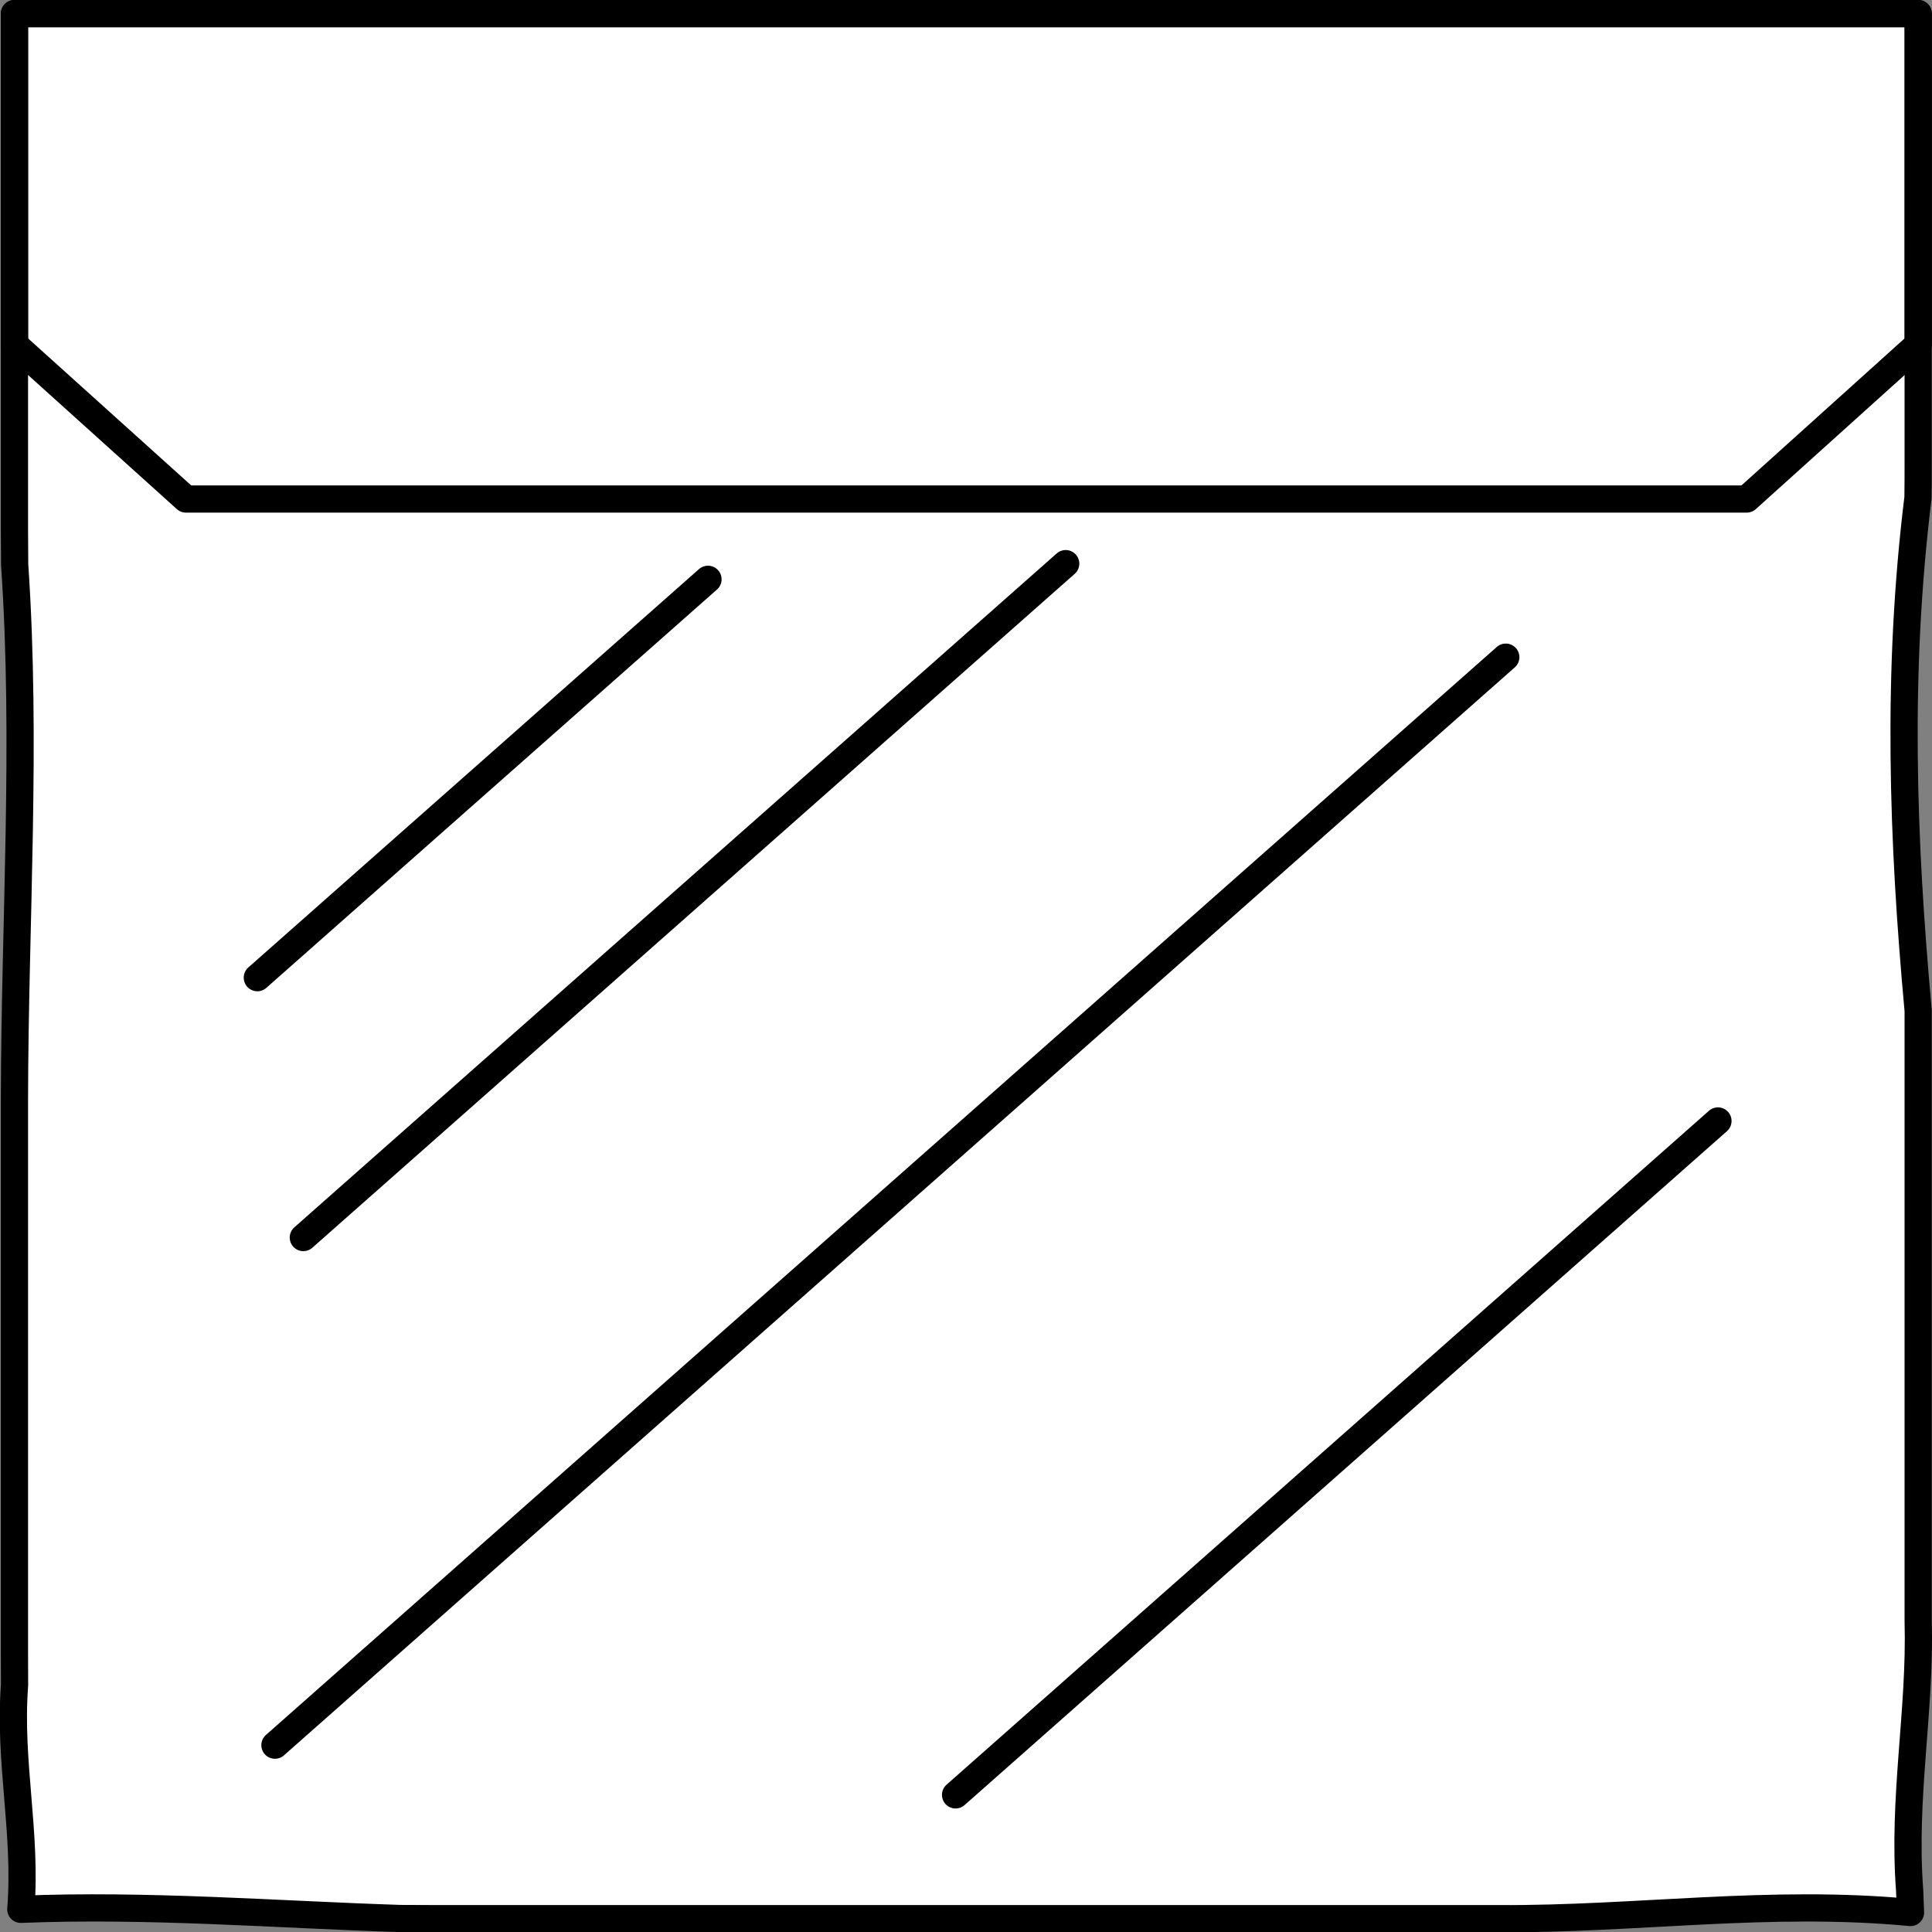 <svg xmlns="http://www.w3.org/2000/svg" width="141.978" height="142" viewBox="0 0 141.978 142">
  <rect x="0" y="0" width="141.978" height="142" fill="#808080" stroke="none"/>
  <g id="Composant_10_1" data-name="Composant 10 – 1" transform="translate(0.983 1)">
    <g id="Groupe_126" data-name="Groupe 126" transform="translate(-1027.538 -1436.302)">
      <path id="Tracé_215" data-name="Tracé 215" d="M1166.954,1575.846c-10.366-.982-20.148.515-30.288.455h-77.881c-.952,0-1.89-.006-2.807-.011-9.219-.3-18.556-1.052-27.894-.677.445-5.613-.889-10.851-.46-16.478-.006-.748-.006-1.515-.007-2.3v-40.718c.022-13.093.912-26.189.015-39.321-.009-.877-.012-1.747-.015-2.608V1436.3h139.9v32.942c0,.869,0,1.746-.013,2.635-1.581,12.811-1.136,25.158.013,37.7v44.845c.184,6.593-1.149,12.954-.626,19.815C1166.931,1575.286,1166.954,1575.846,1166.954,1575.846Z" fill="#fff" stroke="#000" stroke-linecap="round" stroke-linejoin="round" stroke-width="2"/>
      <path id="Tracé_216" data-name="Tracé 216" d="M1164.517,1572.22a1.44,1.44,0,0,1-1.72,1.292c-9.331-.888-18.217.1-27.405-.213l-3.1-.088-6.471-.185-65.453-1.868c-.917-.029-1.821-.057-2.7-.088-8.32-.505-16.741-1.381-25.169-1.411a1.512,1.512,0,0,1-1.621-1.391c.149-4.751-.87-9.3-.49-14.1,0-.024,0-.047,0-.071,0-.693,0-1.4,0-2.132l.08-35.69.006-2.673c.05-12.335.934-24.649.1-37.047-.006-.826-.007-1.646-.009-2.457l.078-34.385a1.425,1.425,0,0,1,1.594-1.264l131.586,3.756a1.519,1.519,0,0,1,1.588,1.355l-.067,29.727c0,.8,0,1.606-.017,2.422a1.159,1.159,0,0,1-.009.119c-1.539,11.989-1.139,23.6-.064,35.416,0,.032,0,.064,0,.1l-.006,2.779-.066,29.44-.017,7.617-.006,2.366c.164,6.218-1.134,12.174-.644,18.653Z" fill="#fff" style="mix-blend-mode: multiply;isolation: isolate"/>
      <g id="Groupe_125" data-name="Groupe 125">
        <path id="Tracé_217" data-name="Tracé 217" d="M1154.915,1471.974H1040.221l-12.6-11.357V1436.3h139.9v24.315Z" fill="none" stroke="#000" stroke-linecap="round" stroke-linejoin="round" stroke-width="2"/>
        <rect id="Rectangle_146" data-name="Rectangle 146" width="111.163" height="3.742" transform="translate(1041.809 1465.301)" fill="#fff"/>
      </g>
    </g>
    <g id="Groupe_127" data-name="Groupe 127" transform="translate(-1027.538 -1436.302)">
      <line id="Ligne_115" data-name="Ligne 115" y1="79.954" x2="90.452" transform="translate(1046.759 1483.596)" fill="none" stroke="#000" stroke-linecap="round" stroke-linejoin="round" stroke-width="2"/>
      <line id="Ligne_116" data-name="Ligne 116" y1="49.523" x2="56.025" transform="translate(1048.846 1476.723)" fill="none" stroke="#000" stroke-linecap="round" stroke-linejoin="round" stroke-width="2"/>
      <line id="Ligne_117" data-name="Ligne 117" y1="29.274" x2="33.117" transform="translate(1045.466 1477.874)" fill="none" stroke="#000" stroke-linecap="round" stroke-linejoin="round" stroke-width="2"/>
      <line id="Ligne_118" data-name="Ligne 118" y1="49.523" x2="56.025" transform="translate(1096.778 1517.68)" fill="none" stroke="#000" stroke-linecap="round" stroke-linejoin="round" stroke-width="2"/>
    </g>
  </g>
</svg>

